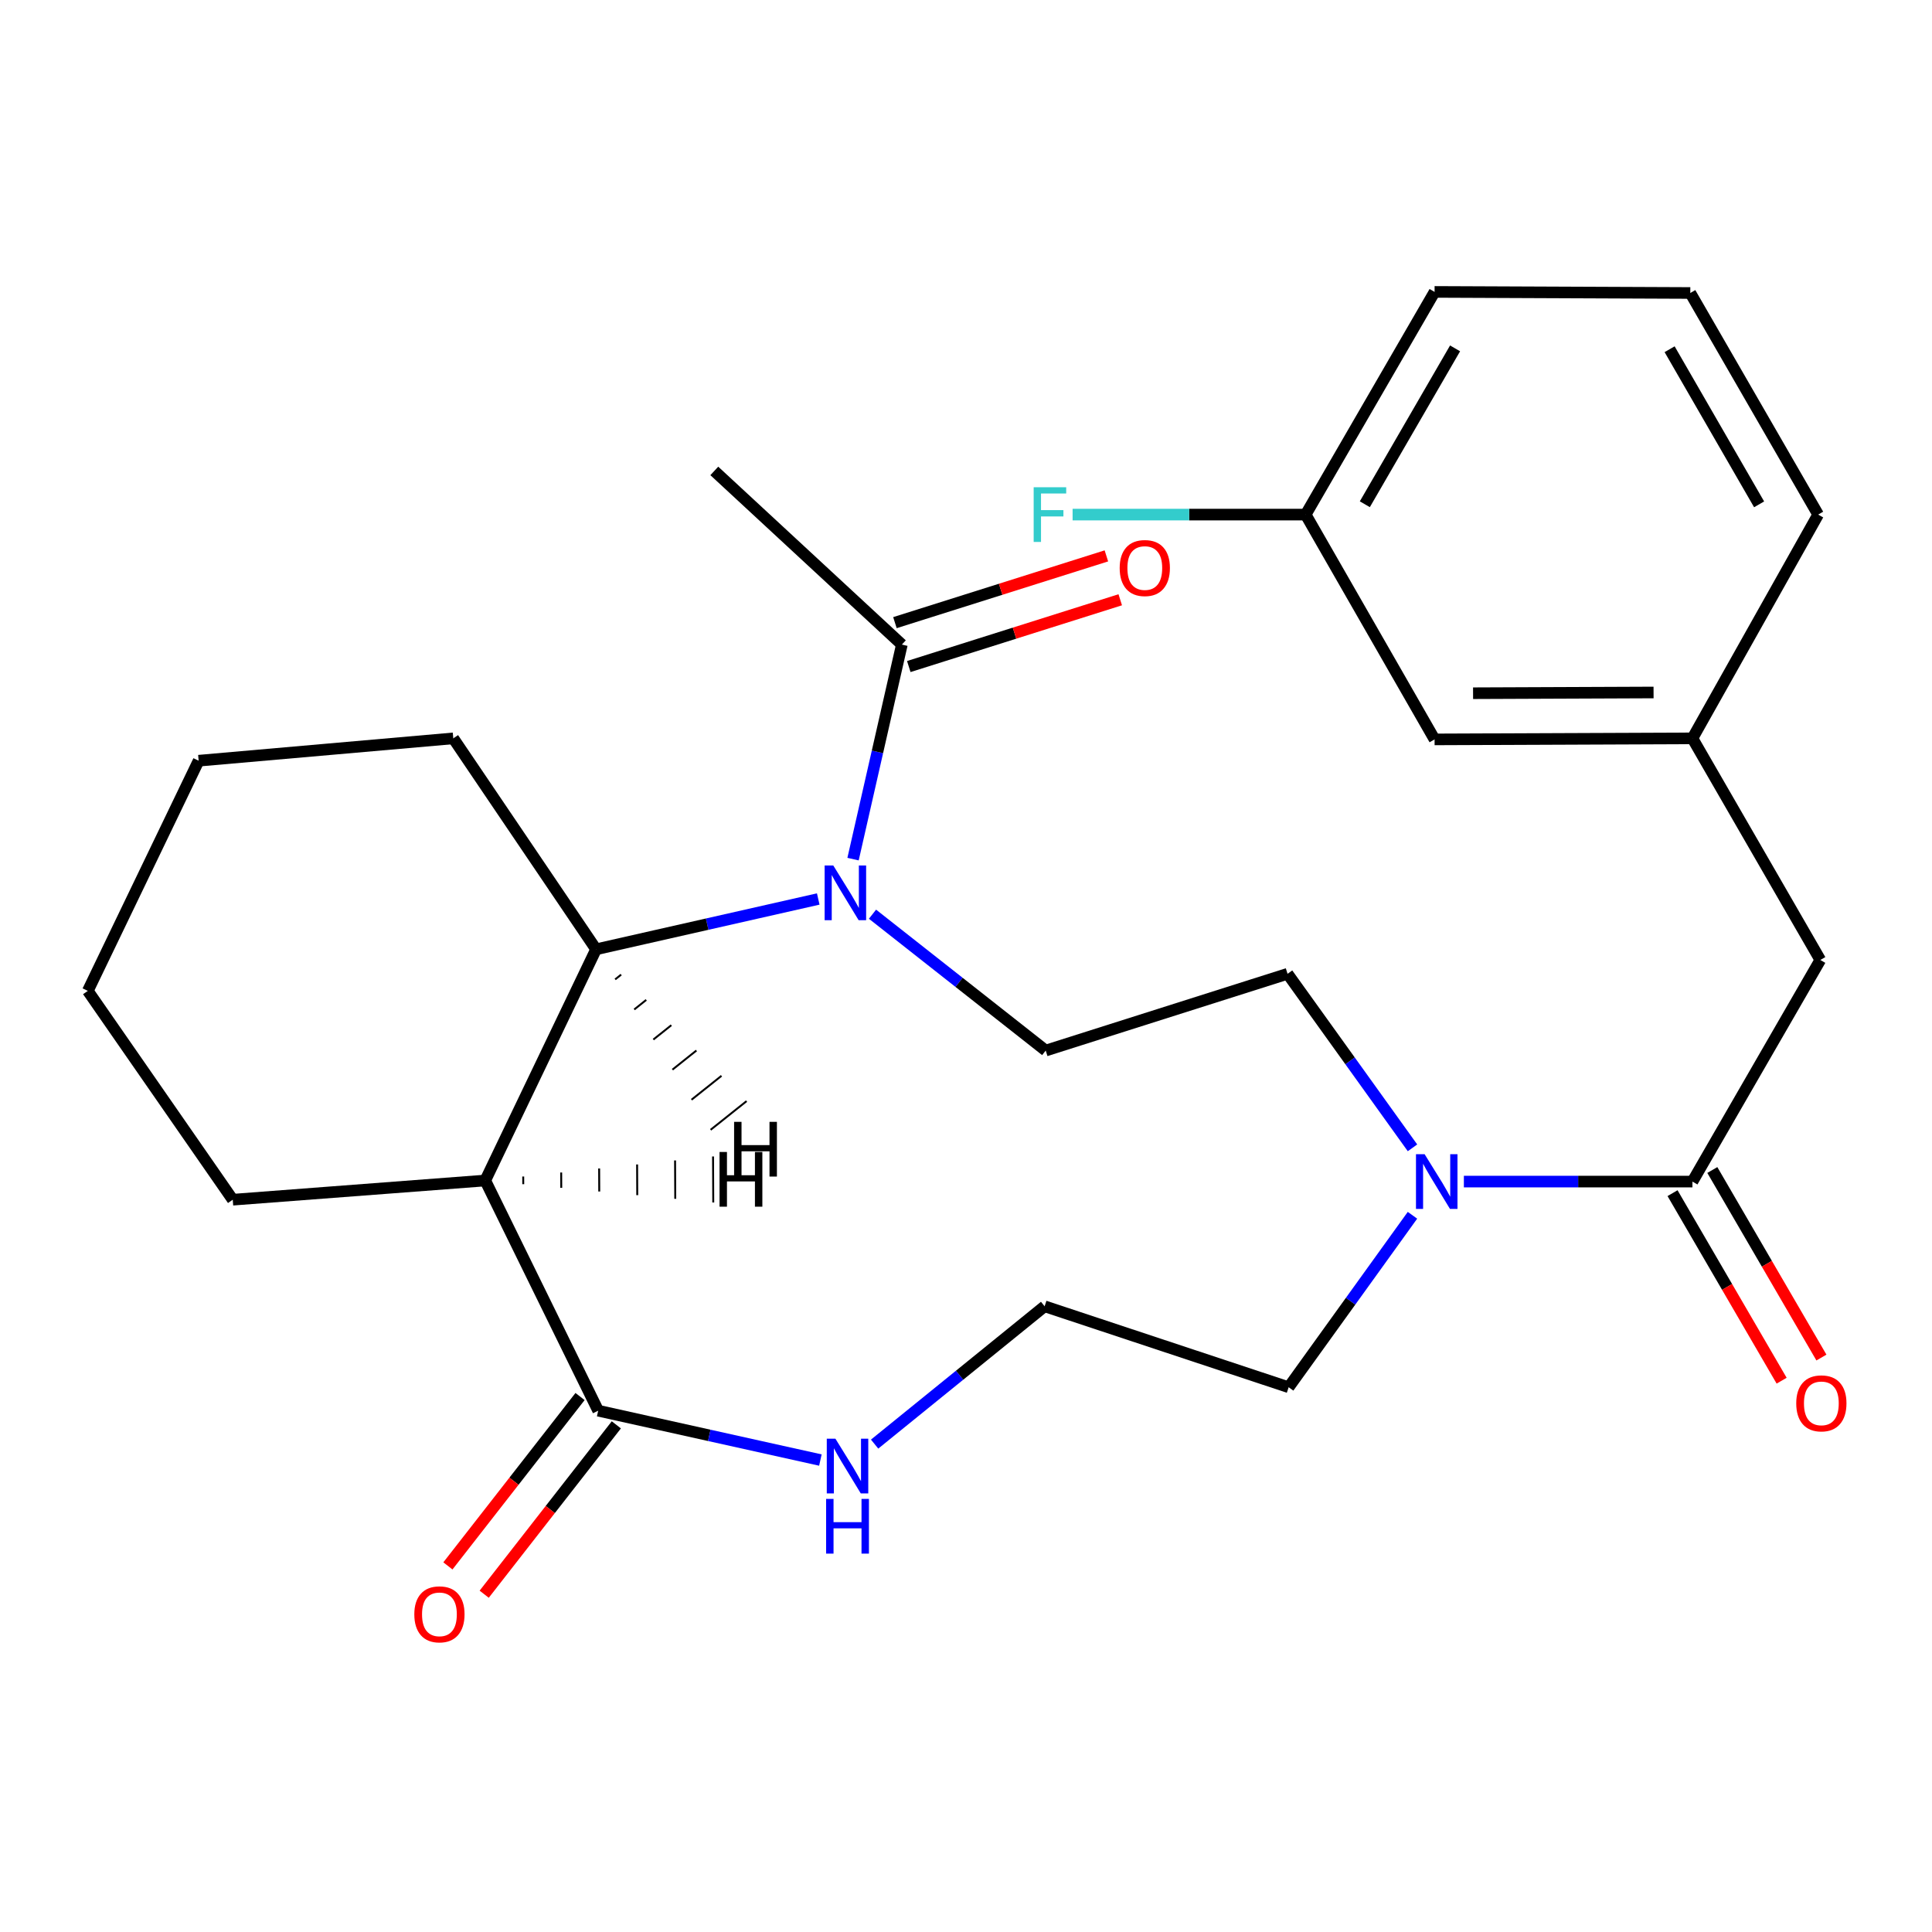 <?xml version='1.0' encoding='iso-8859-1'?>
<svg version='1.1' baseProfile='full'
              xmlns='http://www.w3.org/2000/svg'
                      xmlns:rdkit='http://www.rdkit.org/xml'
                      xmlns:xlink='http://www.w3.org/1999/xlink'
                  xml:space='preserve'
width='1000px' height='1000px' viewBox='0 0 1000 1000'>
<!-- END OF HEADER -->
<rect style='opacity:1.0;fill:#FFFFFF;stroke:none' width='1000' height='1000' x='0' y='0'> </rect>
<path class='bond-1' d='M 423.518,465.318 L 366.021,478.339' style='fill:none;fill-rule:evenodd;stroke:#0000FF;stroke-width:6px;stroke-linecap:butt;stroke-linejoin:miter;stroke-opacity:1' />
<path class='bond-1' d='M 366.021,478.339 L 308.525,491.36' style='fill:none;fill-rule:evenodd;stroke:#000000;stroke-width:6px;stroke-linecap:butt;stroke-linejoin:miter;stroke-opacity:1' />
<path class='bond-5' d='M 441.537,444.682 L 454.169,389.161' style='fill:none;fill-rule:evenodd;stroke:#0000FF;stroke-width:6px;stroke-linecap:butt;stroke-linejoin:miter;stroke-opacity:1' />
<path class='bond-5' d='M 454.169,389.161 L 466.801,333.639' style='fill:none;fill-rule:evenodd;stroke:#000000;stroke-width:6px;stroke-linecap:butt;stroke-linejoin:miter;stroke-opacity:1' />
<path class='bond-6' d='M 451.605,473.189 L 496.433,508.48' style='fill:none;fill-rule:evenodd;stroke:#0000FF;stroke-width:6px;stroke-linecap:butt;stroke-linejoin:miter;stroke-opacity:1' />
<path class='bond-6' d='M 496.433,508.48 L 541.261,543.77' style='fill:none;fill-rule:evenodd;stroke:#000000;stroke-width:6px;stroke-linecap:butt;stroke-linejoin:miter;stroke-opacity:1' />
<path class='bond-0' d='M 251.165,611.03 L 308.525,491.36' style='fill:none;fill-rule:evenodd;stroke:#000000;stroke-width:6px;stroke-linecap:butt;stroke-linejoin:miter;stroke-opacity:1' />
<path class='bond-2' d='M 251.165,611.03 L 309.624,730.171' style='fill:none;fill-rule:evenodd;stroke:#000000;stroke-width:6px;stroke-linecap:butt;stroke-linejoin:miter;stroke-opacity:1' />
<path class='bond-17' d='M 251.165,611.03 L 120.47,620.969' style='fill:none;fill-rule:evenodd;stroke:#000000;stroke-width:6px;stroke-linecap:butt;stroke-linejoin:miter;stroke-opacity:1' />
<path class='bond-30' d='M 270.834,612.925 L 270.816,608.954' style='fill:none;fill-rule:evenodd;stroke:#000000;stroke-width:1.0px;stroke-linecap:butt;stroke-linejoin:miter;stroke-opacity:1' />
<path class='bond-30' d='M 290.503,614.82 L 290.466,606.879' style='fill:none;fill-rule:evenodd;stroke:#000000;stroke-width:1.0px;stroke-linecap:butt;stroke-linejoin:miter;stroke-opacity:1' />
<path class='bond-30' d='M 310.172,616.715 L 310.117,604.803' style='fill:none;fill-rule:evenodd;stroke:#000000;stroke-width:1.0px;stroke-linecap:butt;stroke-linejoin:miter;stroke-opacity:1' />
<path class='bond-30' d='M 329.841,618.609 L 329.768,602.728' style='fill:none;fill-rule:evenodd;stroke:#000000;stroke-width:1.0px;stroke-linecap:butt;stroke-linejoin:miter;stroke-opacity:1' />
<path class='bond-30' d='M 349.51,620.504 L 349.419,600.652' style='fill:none;fill-rule:evenodd;stroke:#000000;stroke-width:1.0px;stroke-linecap:butt;stroke-linejoin:miter;stroke-opacity:1' />
<path class='bond-30' d='M 369.179,622.399 L 369.069,598.577' style='fill:none;fill-rule:evenodd;stroke:#000000;stroke-width:1.0px;stroke-linecap:butt;stroke-linejoin:miter;stroke-opacity:1' />
<path class='bond-20' d='M 308.525,491.36 L 234.621,382.172' style='fill:none;fill-rule:evenodd;stroke:#000000;stroke-width:6px;stroke-linecap:butt;stroke-linejoin:miter;stroke-opacity:1' />
<path class='bond-31' d='M 318.405,506.931 L 321.509,504.455' style='fill:none;fill-rule:evenodd;stroke:#000000;stroke-width:1.0px;stroke-linecap:butt;stroke-linejoin:miter;stroke-opacity:1' />
<path class='bond-31' d='M 328.285,522.502 L 334.493,517.551' style='fill:none;fill-rule:evenodd;stroke:#000000;stroke-width:1.0px;stroke-linecap:butt;stroke-linejoin:miter;stroke-opacity:1' />
<path class='bond-31' d='M 338.165,538.074 L 347.478,530.646' style='fill:none;fill-rule:evenodd;stroke:#000000;stroke-width:1.0px;stroke-linecap:butt;stroke-linejoin:miter;stroke-opacity:1' />
<path class='bond-31' d='M 348.045,553.645 L 360.462,543.742' style='fill:none;fill-rule:evenodd;stroke:#000000;stroke-width:1.0px;stroke-linecap:butt;stroke-linejoin:miter;stroke-opacity:1' />
<path class='bond-31' d='M 357.925,569.216 L 373.446,556.837' style='fill:none;fill-rule:evenodd;stroke:#000000;stroke-width:1.0px;stroke-linecap:butt;stroke-linejoin:miter;stroke-opacity:1' />
<path class='bond-31' d='M 367.806,584.787 L 386.43,569.933' style='fill:none;fill-rule:evenodd;stroke:#000000;stroke-width:1.0px;stroke-linecap:butt;stroke-linejoin:miter;stroke-opacity:1' />
<path class='bond-7' d='M 309.624,730.171 L 367.128,742.944' style='fill:none;fill-rule:evenodd;stroke:#000000;stroke-width:6px;stroke-linecap:butt;stroke-linejoin:miter;stroke-opacity:1' />
<path class='bond-7' d='M 367.128,742.944 L 424.632,755.718' style='fill:none;fill-rule:evenodd;stroke:#0000FF;stroke-width:6px;stroke-linecap:butt;stroke-linejoin:miter;stroke-opacity:1' />
<path class='bond-11' d='M 300.232,722.843 L 266.034,766.675' style='fill:none;fill-rule:evenodd;stroke:#000000;stroke-width:6px;stroke-linecap:butt;stroke-linejoin:miter;stroke-opacity:1' />
<path class='bond-11' d='M 266.034,766.675 L 231.835,810.507' style='fill:none;fill-rule:evenodd;stroke:#FF0000;stroke-width:6px;stroke-linecap:butt;stroke-linejoin:miter;stroke-opacity:1' />
<path class='bond-11' d='M 319.015,737.498 L 284.816,781.33' style='fill:none;fill-rule:evenodd;stroke:#000000;stroke-width:6px;stroke-linecap:butt;stroke-linejoin:miter;stroke-opacity:1' />
<path class='bond-11' d='M 284.816,781.33 L 250.618,825.162' style='fill:none;fill-rule:evenodd;stroke:#FF0000;stroke-width:6px;stroke-linecap:butt;stroke-linejoin:miter;stroke-opacity:1' />
<path class='bond-3' d='M 875.999,611.586 L 816.849,611.586' style='fill:none;fill-rule:evenodd;stroke:#000000;stroke-width:6px;stroke-linecap:butt;stroke-linejoin:miter;stroke-opacity:1' />
<path class='bond-3' d='M 816.849,611.586 L 757.698,611.586' style='fill:none;fill-rule:evenodd;stroke:#0000FF;stroke-width:6px;stroke-linecap:butt;stroke-linejoin:miter;stroke-opacity:1' />
<path class='bond-8' d='M 875.999,611.586 L 942.187,496.879' style='fill:none;fill-rule:evenodd;stroke:#000000;stroke-width:6px;stroke-linecap:butt;stroke-linejoin:miter;stroke-opacity:1' />
<path class='bond-10' d='M 865.703,617.575 L 893.938,666.11' style='fill:none;fill-rule:evenodd;stroke:#000000;stroke-width:6px;stroke-linecap:butt;stroke-linejoin:miter;stroke-opacity:1' />
<path class='bond-10' d='M 893.938,666.11 L 922.173,714.645' style='fill:none;fill-rule:evenodd;stroke:#FF0000;stroke-width:6px;stroke-linecap:butt;stroke-linejoin:miter;stroke-opacity:1' />
<path class='bond-10' d='M 886.295,605.596 L 914.53,654.131' style='fill:none;fill-rule:evenodd;stroke:#000000;stroke-width:6px;stroke-linecap:butt;stroke-linejoin:miter;stroke-opacity:1' />
<path class='bond-10' d='M 914.53,654.131 L 942.765,702.666' style='fill:none;fill-rule:evenodd;stroke:#FF0000;stroke-width:6px;stroke-linecap:butt;stroke-linejoin:miter;stroke-opacity:1' />
<path class='bond-4' d='M 731.107,594.116 L 698.772,549.077' style='fill:none;fill-rule:evenodd;stroke:#0000FF;stroke-width:6px;stroke-linecap:butt;stroke-linejoin:miter;stroke-opacity:1' />
<path class='bond-4' d='M 698.772,549.077 L 666.437,504.039' style='fill:none;fill-rule:evenodd;stroke:#000000;stroke-width:6px;stroke-linecap:butt;stroke-linejoin:miter;stroke-opacity:1' />
<path class='bond-18' d='M 731.093,629.025 L 699.05,673.53' style='fill:none;fill-rule:evenodd;stroke:#0000FF;stroke-width:6px;stroke-linecap:butt;stroke-linejoin:miter;stroke-opacity:1' />
<path class='bond-18' d='M 699.05,673.53 L 667.006,718.034' style='fill:none;fill-rule:evenodd;stroke:#000000;stroke-width:6px;stroke-linecap:butt;stroke-linejoin:miter;stroke-opacity:1' />
<path class='bond-12' d='M 470.388,344.998 L 525.112,327.718' style='fill:none;fill-rule:evenodd;stroke:#000000;stroke-width:6px;stroke-linecap:butt;stroke-linejoin:miter;stroke-opacity:1' />
<path class='bond-12' d='M 525.112,327.718 L 579.836,310.439' style='fill:none;fill-rule:evenodd;stroke:#FF0000;stroke-width:6px;stroke-linecap:butt;stroke-linejoin:miter;stroke-opacity:1' />
<path class='bond-12' d='M 463.215,322.281 L 517.939,305.001' style='fill:none;fill-rule:evenodd;stroke:#000000;stroke-width:6px;stroke-linecap:butt;stroke-linejoin:miter;stroke-opacity:1' />
<path class='bond-12' d='M 517.939,305.001 L 572.663,287.722' style='fill:none;fill-rule:evenodd;stroke:#FF0000;stroke-width:6px;stroke-linecap:butt;stroke-linejoin:miter;stroke-opacity:1' />
<path class='bond-21' d='M 466.801,333.639 L 369.723,243.748' style='fill:none;fill-rule:evenodd;stroke:#000000;stroke-width:6px;stroke-linecap:butt;stroke-linejoin:miter;stroke-opacity:1' />
<path class='bond-9' d='M 541.261,543.77 L 666.437,504.039' style='fill:none;fill-rule:evenodd;stroke:#000000;stroke-width:6px;stroke-linecap:butt;stroke-linejoin:miter;stroke-opacity:1' />
<path class='bond-28' d='M 452.7,747.469 L 496.696,711.801' style='fill:none;fill-rule:evenodd;stroke:#0000FF;stroke-width:6px;stroke-linecap:butt;stroke-linejoin:miter;stroke-opacity:1' />
<path class='bond-28' d='M 496.696,711.801 L 540.692,676.132' style='fill:none;fill-rule:evenodd;stroke:#000000;stroke-width:6px;stroke-linecap:butt;stroke-linejoin:miter;stroke-opacity:1' />
<path class='bond-13' d='M 942.187,496.879 L 875.999,382.172' style='fill:none;fill-rule:evenodd;stroke:#000000;stroke-width:6px;stroke-linecap:butt;stroke-linejoin:miter;stroke-opacity:1' />
<path class='bond-14' d='M 875.999,382.172 L 742.538,382.714' style='fill:none;fill-rule:evenodd;stroke:#000000;stroke-width:6px;stroke-linecap:butt;stroke-linejoin:miter;stroke-opacity:1' />
<path class='bond-14' d='M 855.883,358.43 L 762.46,358.81' style='fill:none;fill-rule:evenodd;stroke:#000000;stroke-width:6px;stroke-linecap:butt;stroke-linejoin:miter;stroke-opacity:1' />
<path class='bond-23' d='M 875.999,382.172 L 941.075,266.353' style='fill:none;fill-rule:evenodd;stroke:#000000;stroke-width:6px;stroke-linecap:butt;stroke-linejoin:miter;stroke-opacity:1' />
<path class='bond-16' d='M 742.538,382.714 L 675.807,266.353' style='fill:none;fill-rule:evenodd;stroke:#000000;stroke-width:6px;stroke-linecap:butt;stroke-linejoin:miter;stroke-opacity:1' />
<path class='bond-15' d='M 540.692,676.132 L 667.006,718.034' style='fill:none;fill-rule:evenodd;stroke:#000000;stroke-width:6px;stroke-linecap:butt;stroke-linejoin:miter;stroke-opacity:1' />
<path class='bond-19' d='M 675.807,266.353 L 615.491,266.353' style='fill:none;fill-rule:evenodd;stroke:#000000;stroke-width:6px;stroke-linecap:butt;stroke-linejoin:miter;stroke-opacity:1' />
<path class='bond-19' d='M 615.491,266.353 L 555.174,266.353' style='fill:none;fill-rule:evenodd;stroke:#33CCCC;stroke-width:6px;stroke-linecap:butt;stroke-linejoin:miter;stroke-opacity:1' />
<path class='bond-29' d='M 675.807,266.353 L 742.538,151.09' style='fill:none;fill-rule:evenodd;stroke:#000000;stroke-width:6px;stroke-linecap:butt;stroke-linejoin:miter;stroke-opacity:1' />
<path class='bond-29' d='M 706.434,260.999 L 753.145,180.315' style='fill:none;fill-rule:evenodd;stroke:#000000;stroke-width:6px;stroke-linecap:butt;stroke-linejoin:miter;stroke-opacity:1' />
<path class='bond-27' d='M 120.47,620.969 L 45.455,512.88' style='fill:none;fill-rule:evenodd;stroke:#000000;stroke-width:6px;stroke-linecap:butt;stroke-linejoin:miter;stroke-opacity:1' />
<path class='bond-26' d='M 234.621,382.172 L 102.815,393.739' style='fill:none;fill-rule:evenodd;stroke:#000000;stroke-width:6px;stroke-linecap:butt;stroke-linejoin:miter;stroke-opacity:1' />
<path class='bond-22' d='M 874.9,151.646 L 941.075,266.353' style='fill:none;fill-rule:evenodd;stroke:#000000;stroke-width:6px;stroke-linecap:butt;stroke-linejoin:miter;stroke-opacity:1' />
<path class='bond-22' d='M 864.191,180.756 L 910.513,261.051' style='fill:none;fill-rule:evenodd;stroke:#000000;stroke-width:6px;stroke-linecap:butt;stroke-linejoin:miter;stroke-opacity:1' />
<path class='bond-24' d='M 874.9,151.646 L 742.538,151.09' style='fill:none;fill-rule:evenodd;stroke:#000000;stroke-width:6px;stroke-linecap:butt;stroke-linejoin:miter;stroke-opacity:1' />
<path class='bond-25' d='M 45.455,512.88 L 102.815,393.739' style='fill:none;fill-rule:evenodd;stroke:#000000;stroke-width:6px;stroke-linecap:butt;stroke-linejoin:miter;stroke-opacity:1' />
<path  class='atom-0' d='M 431.306 447.977
L 440.586 462.977
Q 441.506 464.457, 442.986 467.137
Q 444.466 469.817, 444.546 469.977
L 444.546 447.977
L 448.306 447.977
L 448.306 476.297
L 444.426 476.297
L 434.466 459.897
Q 433.306 457.977, 432.066 455.777
Q 430.866 453.577, 430.506 452.897
L 430.506 476.297
L 426.826 476.297
L 426.826 447.977
L 431.306 447.977
' fill='#0000FF'/>
<path  class='atom-5' d='M 737.39 597.426
L 746.67 612.426
Q 747.59 613.906, 749.07 616.586
Q 750.55 619.266, 750.63 619.426
L 750.63 597.426
L 754.39 597.426
L 754.39 625.746
L 750.51 625.746
L 740.55 609.346
Q 739.39 607.426, 738.15 605.226
Q 736.95 603.026, 736.59 602.346
L 736.59 625.746
L 732.91 625.746
L 732.91 597.426
L 737.39 597.426
' fill='#0000FF'/>
<path  class='atom-8' d='M 432.417 744.677
L 441.697 759.677
Q 442.617 761.157, 444.097 763.837
Q 445.577 766.517, 445.657 766.677
L 445.657 744.677
L 449.417 744.677
L 449.417 772.997
L 445.537 772.997
L 435.577 756.597
Q 434.417 754.677, 433.177 752.477
Q 431.977 750.277, 431.617 749.597
L 431.617 772.997
L 427.937 772.997
L 427.937 744.677
L 432.417 744.677
' fill='#0000FF'/>
<path  class='atom-8' d='M 427.597 775.829
L 431.437 775.829
L 431.437 787.869
L 445.917 787.869
L 445.917 775.829
L 449.757 775.829
L 449.757 804.149
L 445.917 804.149
L 445.917 791.069
L 431.437 791.069
L 431.437 804.149
L 427.597 804.149
L 427.597 775.829
' fill='#0000FF'/>
<path  class='atom-11' d='M 929.729 726.373
Q 929.729 719.573, 933.089 715.773
Q 936.449 711.973, 942.729 711.973
Q 949.009 711.973, 952.369 715.773
Q 955.729 719.573, 955.729 726.373
Q 955.729 733.253, 952.329 737.173
Q 948.929 741.053, 942.729 741.053
Q 936.489 741.053, 933.089 737.173
Q 929.729 733.293, 929.729 726.373
M 942.729 737.853
Q 947.049 737.853, 949.369 734.973
Q 951.729 732.053, 951.729 726.373
Q 951.729 720.813, 949.369 718.013
Q 947.049 715.173, 942.729 715.173
Q 938.409 715.173, 936.049 717.973
Q 933.729 720.773, 933.729 726.373
Q 933.729 732.093, 936.049 734.973
Q 938.409 737.853, 942.729 737.853
' fill='#FF0000'/>
<path  class='atom-12' d='M 214.448 835.574
Q 214.448 828.774, 217.808 824.974
Q 221.168 821.174, 227.448 821.174
Q 233.728 821.174, 237.088 824.974
Q 240.448 828.774, 240.448 835.574
Q 240.448 842.454, 237.048 846.374
Q 233.648 850.254, 227.448 850.254
Q 221.208 850.254, 217.808 846.374
Q 214.448 842.494, 214.448 835.574
M 227.448 847.054
Q 231.768 847.054, 234.088 844.174
Q 236.448 841.254, 236.448 835.574
Q 236.448 830.014, 234.088 827.214
Q 231.768 824.374, 227.448 824.374
Q 223.128 824.374, 220.768 827.174
Q 218.448 829.974, 218.448 835.574
Q 218.448 841.294, 220.768 844.174
Q 223.128 847.054, 227.448 847.054
' fill='#FF0000'/>
<path  class='atom-13' d='M 579.546 294.014
Q 579.546 287.214, 582.906 283.414
Q 586.266 279.614, 592.546 279.614
Q 598.826 279.614, 602.186 283.414
Q 605.546 287.214, 605.546 294.014
Q 605.546 300.894, 602.146 304.814
Q 598.746 308.694, 592.546 308.694
Q 586.306 308.694, 582.906 304.814
Q 579.546 300.934, 579.546 294.014
M 592.546 305.494
Q 596.866 305.494, 599.186 302.614
Q 601.546 299.694, 601.546 294.014
Q 601.546 288.454, 599.186 285.654
Q 596.866 282.814, 592.546 282.814
Q 588.226 282.814, 585.866 285.614
Q 583.546 288.414, 583.546 294.014
Q 583.546 299.734, 585.866 302.614
Q 588.226 305.494, 592.546 305.494
' fill='#FF0000'/>
<path  class='atom-20' d='M 535.025 252.193
L 551.865 252.193
L 551.865 255.433
L 538.825 255.433
L 538.825 264.033
L 550.425 264.033
L 550.425 267.313
L 538.825 267.313
L 538.825 280.513
L 535.025 280.513
L 535.025 252.193
' fill='#33CCCC'/>
<path  class='atom-28' d='M 372.433 596.262
L 376.273 596.262
L 376.273 608.302
L 390.753 608.302
L 390.753 596.262
L 394.593 596.262
L 394.593 624.582
L 390.753 624.582
L 390.753 611.502
L 376.273 611.502
L 376.273 624.582
L 372.433 624.582
L 372.433 596.262
' fill='#000000'/>
<path  class='atom-29' d='M 379.971 580.669
L 383.811 580.669
L 383.811 592.709
L 398.291 592.709
L 398.291 580.669
L 402.131 580.669
L 402.131 608.989
L 398.291 608.989
L 398.291 595.909
L 383.811 595.909
L 383.811 608.989
L 379.971 608.989
L 379.971 580.669
' fill='#000000'/>
</svg>
